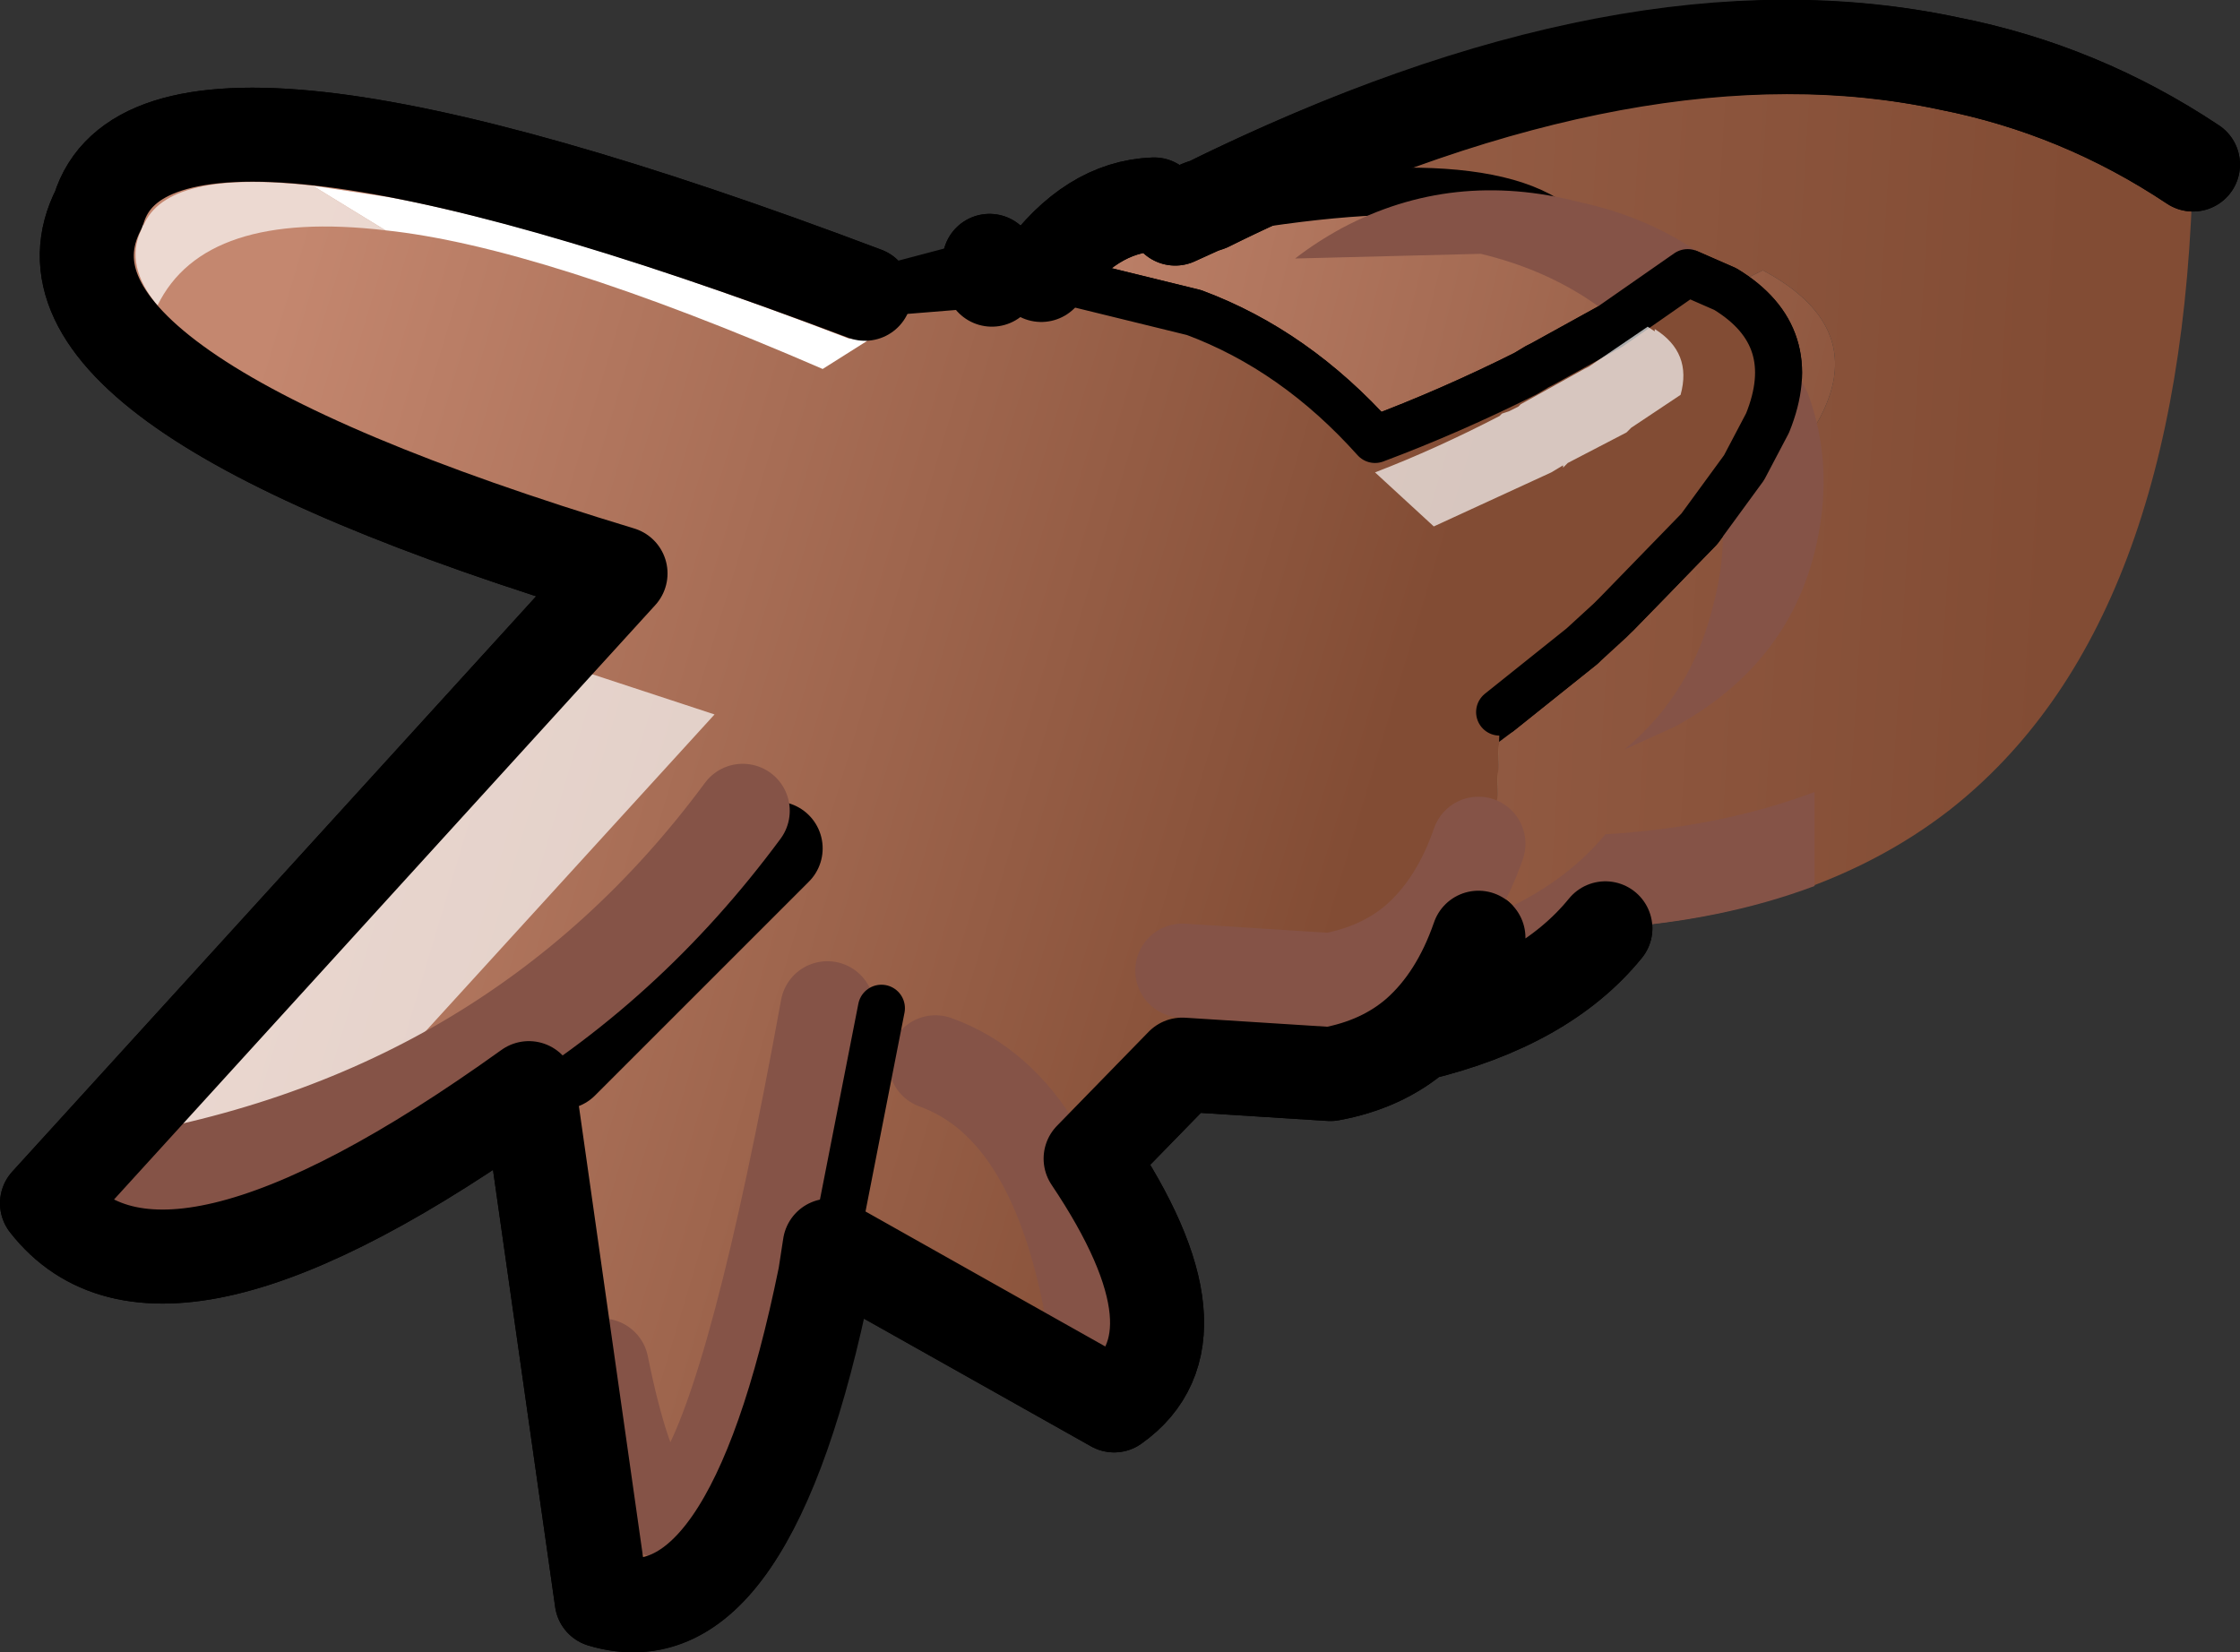 <?xml version="1.0" encoding="UTF-8" standalone="no"?>
<svg xmlns:xlink="http://www.w3.org/1999/xlink" height="35.15px" width="47.65px" xmlns="http://www.w3.org/2000/svg">
  <rect width="100%" height="100%" fill="#333333" stroke="none"/>
  <g transform="matrix(1.0, 0.0, 0.0, 1.0, 9.8, 1.9)">
    <path d="M16.2 2.3 L16.3 2.55 15.2 2.75 15.75 2.5 15.9 2.45 16.2 2.3" fill="url(#gradient0)" fill-rule="evenodd" stroke="none"/>
    <path d="M22.1 13.55 L22.0 16.6 21.65 18.05 Q21.2 19.35 20.35 20.1 19.6 20.75 18.5 20.95 L15.35 20.75 13.4 22.75 Q15.95 26.55 13.9 28.0 L7.85 24.6 7.8 24.6 Q6.3 33.15 3.0 32.15 L1.45 21.25 Q-6.35 26.85 -8.8 23.7 L3.4 10.3 Q-9.65 6.35 -7.7 2.55 -6.5 -1.35 8.6 4.35 L11.25 3.65 11.3 4.05 11.25 3.65 11.6 4.05 11.3 4.05 11.6 4.05 Q12.0 4.4 12.3 4.05 12.0 4.4 11.6 4.05 L12.05 4.05 12.15 4.05 12.3 4.05 12.95 4.1 15.6 4.75 Q17.75 5.55 19.45 7.45 21.05 6.85 22.65 6.05 L22.9 5.9 23.0 5.85 24.45 5.05 26.1 3.9 26.9 4.25 Q28.55 5.25 27.8 7.1 L27.3 8.05 26.35 9.35 24.6 11.15 23.85 11.8 23.85 11.85 22.1 13.25 22.1 13.55 M14.55 8.65 L17.45 8.1 19.45 7.45 17.45 8.1 14.55 8.65 M11.3 4.05 L8.6 4.35 11.3 4.05 M18.65 15.8 Q19.0 15.55 19.4 15.25 L20.1 14.75 22.1 13.25 20.1 14.75 19.4 15.25 Q19.0 15.55 18.65 15.8" fill="url(#gradient1)" fill-rule="evenodd" stroke="none"/>
    <path d="M14.85 2.15 L14.55 2.1 Q16.4 1.65 15.7 2.35 L14.85 2.15" fill="url(#gradient2)" fill-rule="evenodd" stroke="none"/>
    <path d="M26.85 9.3 Q31.15 5.7 27.7 3.85 L26.9 4.25 26.1 3.9 24.45 5.05 23.8 3.5 Q22.75 1.45 16.3 2.55 L16.2 2.3 Q25.05 -1.95 31.65 -0.55 34.45 0.0 36.85 1.6 36.65 11.45 31.65 15.35 28.8 17.55 24.35 17.85 23.05 19.45 20.35 20.1 21.2 19.35 21.65 18.05 L22.0 16.6 22.1 13.55 22.6 13.2 24.85 11.55 Q26.25 10.3 26.85 9.3" fill="url(#gradient3)" fill-rule="evenodd" stroke="none"/>
    <path d="M26.9 4.25 L27.7 3.85 Q31.15 5.7 26.85 9.3 L27.3 8.05 27.8 7.1 Q28.55 5.25 26.9 4.25 M16.3 2.55 Q22.75 1.45 23.8 3.5 L24.45 5.05 23.0 5.85 22.9 5.9 22.65 6.05 Q21.05 6.85 19.45 7.45 17.75 5.55 15.6 4.75 L12.95 4.1 12.35 3.95 Q13.4 2.5 14.75 2.45 L15.2 2.75 16.3 2.55" fill="url(#gradient4)" fill-rule="evenodd" stroke="none"/>
    <path d="M16.3 2.55 Q22.75 1.45 23.8 3.5 M24.45 5.05 L26.1 3.9 26.9 4.25 Q28.55 5.25 27.8 7.1 L27.3 8.05 26.35 9.35 24.6 11.15 23.85 11.8 M24.45 5.05 L23.0 5.85 22.9 5.9 22.65 6.05 Q21.05 6.85 19.45 7.45 L17.45 8.1 14.55 8.65 M23.85 11.85 L22.1 13.25 20.1 14.75 19.4 15.25 Q19.0 15.55 18.65 15.8 M15.2 2.75 L16.3 2.55 M12.95 4.1 L15.6 4.75 Q17.75 5.55 19.45 7.45 M11.3 4.05 L11.6 4.05 12.05 4.05 12.15 4.05 12.3 4.05 12.95 4.1 M11.25 3.65 L8.6 4.35 11.3 4.05" fill="none" stroke="#000000" stroke-linecap="round" stroke-linejoin="round" stroke-width="1.0"/>
    <path d="M21.65 18.05 Q21.2 19.35 20.35 20.1 23.05 19.45 24.35 17.85 M36.85 1.6 Q34.45 0.0 31.65 -0.55 25.05 -1.95 16.2 2.3 L15.9 2.45 15.75 2.5 15.2 2.75 M14.75 2.45 Q13.4 2.5 12.35 3.95 L12.3 4.05 Q12.0 4.4 11.6 4.05 L11.25 3.65 11.3 4.05 M20.35 20.1 Q19.6 20.75 18.5 20.95 L15.35 20.75 13.4 22.75 Q15.95 26.55 13.9 28.0 L7.85 24.6 7.8 24.6 Q6.3 33.15 3.0 32.15 L1.45 21.25 Q-6.35 26.85 -8.8 23.7 L3.4 10.3 Q-9.65 6.35 -7.7 2.55 -6.5 -1.35 8.6 4.35" fill="none" stroke="#000000" stroke-linecap="round" stroke-linejoin="round" stroke-width="2.0"/>
    <path d="M26.65 10.95 Q27.3 8.5 25.85 6.35 24.4 4.15 21.7 3.5 L17.75 3.6 Q18.2 3.25 18.75 2.95 21.1 1.7 23.8 2.4 26.55 3.0 28.0 5.2 L28.65 6.45 Q29.25 8.05 28.8 9.85 28.2 12.25 25.85 13.55 L24.75 14.05 Q26.2 12.85 26.65 10.95" fill="#855347" fill-rule="evenodd" stroke="none"/>
    <path d="M12.3 4.05 L12.95 4.1 15.6 4.75 Q17.75 5.55 19.45 7.45 21.05 6.85 22.65 6.05 L22.9 5.9 23.0 5.85 24.45 5.05 26.1 3.9 26.9 4.25 Q28.55 5.25 27.8 7.1 L27.3 8.05 26.35 9.35 24.6 11.15 24.45 11.3 23.85 11.8 23.85 11.85 22.1 13.25 22.1 13.55 22.0 16.6 21.65 18.05 Q21.2 19.35 20.35 20.1 19.6 20.75 18.5 20.95 L15.35 20.75 13.4 22.75 Q15.95 26.55 13.9 28.0 L7.85 24.6 7.8 24.6 Q6.3 33.15 3.0 32.15 L1.45 21.25 Q-6.35 26.85 -8.8 23.7 L3.4 10.3 Q-9.65 6.35 -7.7 2.55 -6.5 -1.35 8.6 4.35 L11.3 4.05 11.6 4.05 Q12.0 4.4 12.3 4.05" fill="url(#gradient5)" fill-rule="evenodd" stroke="none"/>
    <path d="M12.3 4.05 L12.95 4.1 15.6 4.75 Q17.75 5.55 19.45 7.45 21.05 6.85 22.65 6.05 L22.9 5.9 23.0 5.85 24.45 5.05 26.1 3.9 26.9 4.25 Q28.55 5.25 27.8 7.1 L27.3 8.05 26.35 9.35 24.6 11.15 24.45 11.3 23.85 11.85 22.1 13.25 M8.6 4.35 L11.3 4.05 11.6 4.05 12.05 4.05 12.15 4.05 12.3 4.05 Z" fill="none" stroke="#000000" stroke-linecap="round" stroke-linejoin="round" stroke-width="1.0"/>
    <path d="M-3.15 2.05 L-1.5 2.3 Q2.25 3.0 8.25 5.3 L8.65 5.35 7.7 5.95 Q1.7 3.35 -1.6 3.0 L-3.15 2.05" fill="#ffffff" fill-rule="evenodd" stroke="none"/>
    <path d="M25.4 5.1 Q26.2 5.6 25.95 6.5 L24.9 7.2 24.8 7.3 23.55 7.95 23.45 8.05 23.45 8.0 23.2 8.15 20.7 9.3 19.45 8.15 Q20.75 7.65 22.1 6.95 L22.15 6.9 22.3 6.85 22.25 6.85 22.3 6.85 22.4 6.8 22.5 6.75 22.55 6.7 23.9 5.95 24.0 5.9 25.25 5.05 25.4 5.15 25.4 5.1 M-1.6 3.0 Q-5.45 2.55 -6.45 4.6 -7.15 3.75 -6.8 3.0 L-6.75 2.85 -6.75 2.9 Q-6.25 1.7 -3.15 2.05 L-1.6 3.0 M1.75 12.1 L5.4 13.3 -4.95 24.65 Q-7.55 25.3 -8.8 23.7 L1.75 12.1" fill="#ffffff" fill-opacity="0.682" fill-rule="evenodd" stroke="none"/>
    <path d="M21.65 18.05 L21.75 17.65 Q23.4 17.0 24.35 15.85 26.8 15.7 28.8 14.95 L28.8 16.95 Q26.8 17.7 24.35 17.85 23.05 19.45 20.35 20.1 21.2 19.35 21.65 18.05" fill="#855347" fill-rule="evenodd" stroke="none"/>
    <path d="M2.15 20.7 L6.7 16.15" fill="none" stroke="#000000" stroke-linecap="round" stroke-linejoin="round" stroke-width="2.0"/>
    <path d="M21.65 16.05 Q21.2 17.35 20.35 18.1 19.6 18.75 18.5 18.95 L15.35 18.75 M7.8 19.55 Q4.8 36.05 3.0 27.15 M10.1 20.7 Q12.75 21.65 13.5 26.4 M-7.65 23.35 Q1.05 22.05 6.0 15.35" fill="none" stroke="#855347" stroke-linecap="round" stroke-linejoin="round" stroke-width="2.0"/>
    <path d="M24.35 17.85 Q23.05 19.45 20.35 20.1 19.6 20.75 18.5 20.95 L15.35 20.75 13.4 22.75 Q15.95 26.55 13.9 28.0 L7.95 24.65 7.75 25.25 Q6.15 33.1 3.0 32.15 L1.45 21.25 Q-6.35 26.85 -8.8 23.7 L3.4 10.3 Q-9.65 6.35 -7.7 2.55 -6.5 -1.35 8.6 4.35 M20.35 20.1 Q21.2 19.35 21.65 18.05 M15.2 2.75 L15.75 2.5 15.9 2.45 Q24.9 -2.0 31.65 -0.55 34.45 0.0 36.85 1.6 M11.3 4.05 L11.25 3.65 M12.35 3.95 Q13.4 2.5 14.75 2.45 M7.95 24.65 L7.85 24.6 7.75 25.25" fill="none" stroke="#000000" stroke-linecap="round" stroke-linejoin="round" stroke-width="2.0"/>
    <path d="M7.95 24.65 L8.95 19.55" fill="none" stroke="#000000" stroke-linecap="round" stroke-linejoin="round" stroke-width="1.0"/>
  </g>
  <defs>
    <linearGradient gradientTransform="matrix(-0.017, -0.004, 0.008, -0.032, 18.35, 21.9)" gradientUnits="userSpaceOnUse" id="gradient0" spreadMethod="pad" x1="-819.2" x2="819.2">
      <stop offset="0.0" stop-color="#ffcc99"/>
      <stop offset="1.0" stop-color="#ffead5"/>
    </linearGradient>
    <linearGradient gradientTransform="matrix(-0.012, -0.001, 0.002, -0.019, 9.65, 15.2)" gradientUnits="userSpaceOnUse" id="gradient1" spreadMethod="pad" x1="-819.2" x2="819.2">
      <stop offset="0.0" stop-color="#ffcc99"/>
      <stop offset="1.0" stop-color="#ffead5"/>
    </linearGradient>
    <linearGradient gradientTransform="matrix(-0.014, -0.003, 0.238, -0.971, 17.35, 24.7)" gradientUnits="userSpaceOnUse" id="gradient2" spreadMethod="pad" x1="-819.2" x2="819.2">
      <stop offset="0.0" stop-color="#ffcc99"/>
      <stop offset="1.0" stop-color="#ffead5"/>
    </linearGradient>
    <linearGradient gradientTransform="matrix(-0.032, -0.002, 8.0E-4, -0.013, 7.65, 8.6)" gradientUnits="userSpaceOnUse" id="gradient3" spreadMethod="pad" x1="-819.2" x2="819.2">
      <stop offset="0.0" stop-color="#824c34"/>
      <stop offset="1.0" stop-color="#c4876f"/>
    </linearGradient>
    <linearGradient gradientTransform="matrix(-0.014, -0.003, 0.238, -0.971, 17.35, 24.7)" gradientUnits="userSpaceOnUse" id="gradient4" spreadMethod="pad" x1="-819.2" x2="819.2">
      <stop offset="0.0" stop-color="#824c34"/>
      <stop offset="1.0" stop-color="#c4876f"/>
    </linearGradient>
    <linearGradient gradientTransform="matrix(-0.015, -0.004, 0.006, -0.02, 6.05, 15.5)" gradientUnits="userSpaceOnUse" id="gradient5" spreadMethod="pad" x1="-819.2" x2="819.2">
      <stop offset="0.0" stop-color="#824c34"/>
      <stop offset="1.0" stop-color="#c4876f"/>
    </linearGradient>
  </defs>
</svg>
